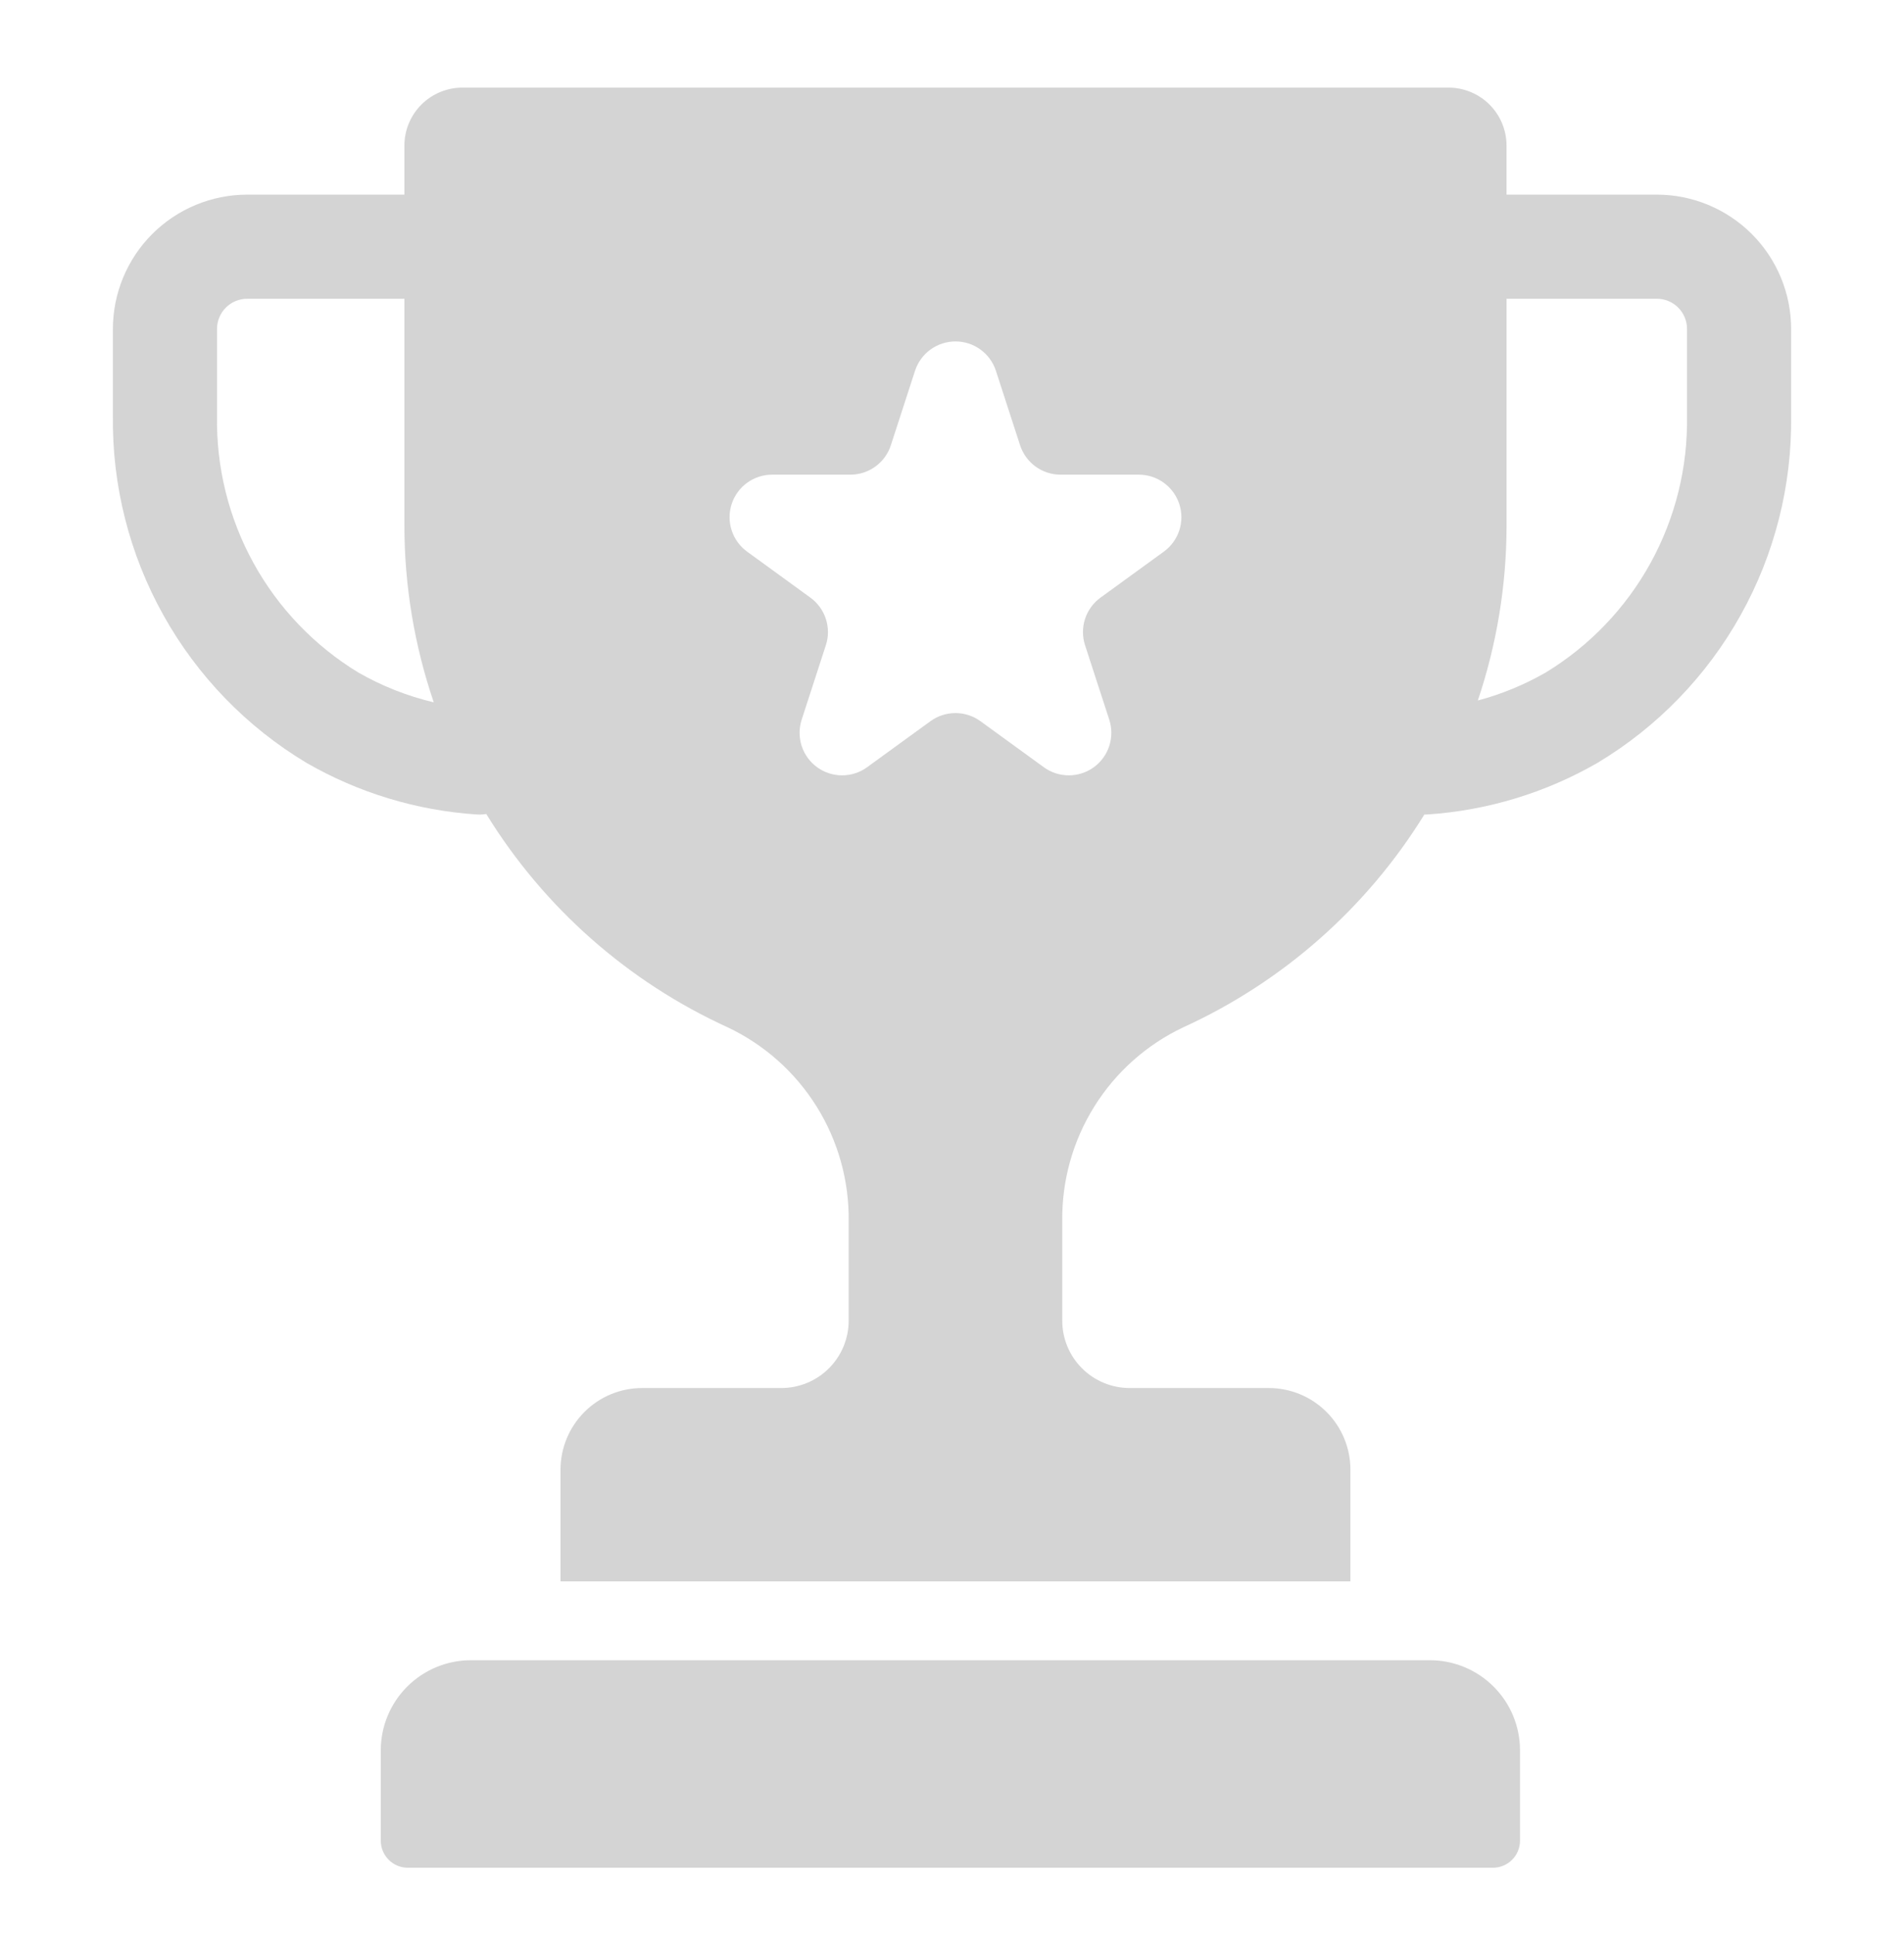 <?xml version="1.0" encoding="UTF-8"?>
<svg xmlns="http://www.w3.org/2000/svg" width="64" height="65" viewBox="0 0 64 65" fill="none">
  <path d="M48.063 55.797H15.829C15.025 55.797 14.255 56.117 13.686 56.685C13.118 57.253 12.799 58.024 12.799 58.827V61.86C12.799 61.98 12.822 62.098 12.868 62.209C12.914 62.319 12.981 62.42 13.066 62.505C13.151 62.59 13.251 62.657 13.362 62.703C13.473 62.748 13.591 62.772 13.711 62.772H50.181C50.423 62.772 50.655 62.676 50.826 62.505C50.997 62.334 51.093 62.102 51.093 61.86V58.828C51.093 58.43 51.015 58.036 50.863 57.668C50.711 57.3 50.487 56.966 50.206 56.685C49.925 56.404 49.59 56.18 49.223 56.028C48.855 55.876 48.461 55.797 48.063 55.797Z" fill="#D4D4D4"></path>
  <path d="M55.694 6.541H50.64V4.895C50.64 4.378 50.435 3.882 50.069 3.516C49.703 3.151 49.208 2.945 48.69 2.945H15.543C15.287 2.945 15.034 2.995 14.797 3.093C14.56 3.191 14.345 3.335 14.164 3.516C13.983 3.697 13.839 3.912 13.741 4.149C13.643 4.386 13.593 4.639 13.593 4.895V6.541H8.307C7.111 6.543 5.964 7.019 5.118 7.864C4.272 8.71 3.796 9.857 3.795 11.053V13.976C3.765 16.318 4.35 18.627 5.491 20.672C6.631 22.718 8.288 24.429 10.296 25.635C12.041 26.642 13.994 27.236 16.004 27.372C16.047 27.375 16.09 27.377 16.133 27.377C16.204 27.375 16.275 27.368 16.345 27.357C18.28 30.501 21.106 32.998 24.465 34.529C25.694 35.112 26.729 36.034 27.449 37.188C28.169 38.341 28.543 39.677 28.527 41.036V44.386C28.527 44.986 28.288 45.561 27.864 45.986C27.44 46.41 26.864 46.649 26.264 46.649H21.587C20.858 46.649 20.16 46.938 19.645 47.453C19.131 47.968 18.841 48.666 18.841 49.394V53.147H45.392V49.393C45.392 48.665 45.103 47.967 44.588 47.453C44.073 46.938 43.375 46.649 42.647 46.649H37.969C37.369 46.649 36.793 46.41 36.369 45.986C35.945 45.562 35.706 44.986 35.706 44.386V41.036C35.69 39.676 36.064 38.341 36.784 37.187C37.504 36.034 38.539 35.111 39.768 34.529C43.12 33.001 45.942 30.511 47.876 27.377C47.916 27.377 47.957 27.375 47.997 27.372C50.007 27.236 51.959 26.642 53.704 25.635C55.712 24.429 57.369 22.718 58.51 20.672C59.651 18.627 60.236 16.318 60.206 13.976V11.053C60.205 9.857 59.729 8.71 58.883 7.864C58.037 7.019 56.891 6.543 55.694 6.541ZM12.049 22.605C10.572 21.707 9.356 20.438 8.522 18.924C7.688 17.41 7.265 15.704 7.295 13.976V11.053C7.295 10.785 7.402 10.528 7.592 10.338C7.781 10.148 8.038 10.042 8.307 10.041H13.593V17.661C13.594 19.683 13.928 21.691 14.58 23.604C13.693 23.394 12.84 23.058 12.049 22.605ZM39.121 18.539L36.991 20.086C36.747 20.264 36.566 20.514 36.472 20.801C36.379 21.088 36.379 21.397 36.472 21.684L37.286 24.187C37.379 24.474 37.379 24.784 37.286 25.071C37.192 25.358 37.011 25.608 36.767 25.785C36.522 25.963 36.228 26.058 35.926 26.058C35.624 26.058 35.33 25.963 35.086 25.785L32.956 24.238C32.712 24.061 32.418 23.965 32.116 23.965C31.814 23.965 31.52 24.061 31.276 24.238L29.146 25.785C28.902 25.963 28.608 26.058 28.306 26.058C28.004 26.058 27.71 25.963 27.466 25.785C27.222 25.608 27.04 25.358 26.947 25.071C26.854 24.784 26.854 24.474 26.947 24.187L27.76 21.684C27.854 21.397 27.853 21.088 27.76 20.801C27.667 20.514 27.485 20.264 27.241 20.086L25.112 18.539C24.868 18.361 24.686 18.111 24.593 17.824C24.5 17.537 24.5 17.228 24.593 16.941C24.686 16.654 24.868 16.404 25.112 16.226C25.356 16.049 25.651 15.953 25.952 15.953H28.584C28.886 15.953 29.18 15.857 29.424 15.68C29.669 15.503 29.851 15.253 29.944 14.966L30.757 12.462C30.851 12.175 31.032 11.925 31.276 11.748C31.521 11.57 31.815 11.475 32.117 11.475C32.419 11.475 32.713 11.57 32.957 11.748C33.201 11.925 33.383 12.175 33.476 12.462L34.289 14.966C34.383 15.252 34.565 15.503 34.809 15.68C35.053 15.857 35.347 15.953 35.649 15.953H38.281C38.583 15.953 38.877 16.049 39.121 16.226C39.365 16.404 39.547 16.654 39.641 16.941C39.734 17.228 39.734 17.537 39.641 17.824C39.547 18.111 39.366 18.361 39.121 18.539ZM56.706 13.976C56.736 15.704 56.313 17.41 55.479 18.924C54.645 20.439 53.428 21.708 51.951 22.606C51.236 23.015 50.471 23.33 49.675 23.543C50.313 21.647 50.639 19.661 50.641 17.661V10.041H55.694C55.963 10.041 56.22 10.148 56.41 10.338C56.599 10.527 56.706 10.784 56.706 11.053V13.976Z" fill="#D4D4D4"></path>
</svg>
